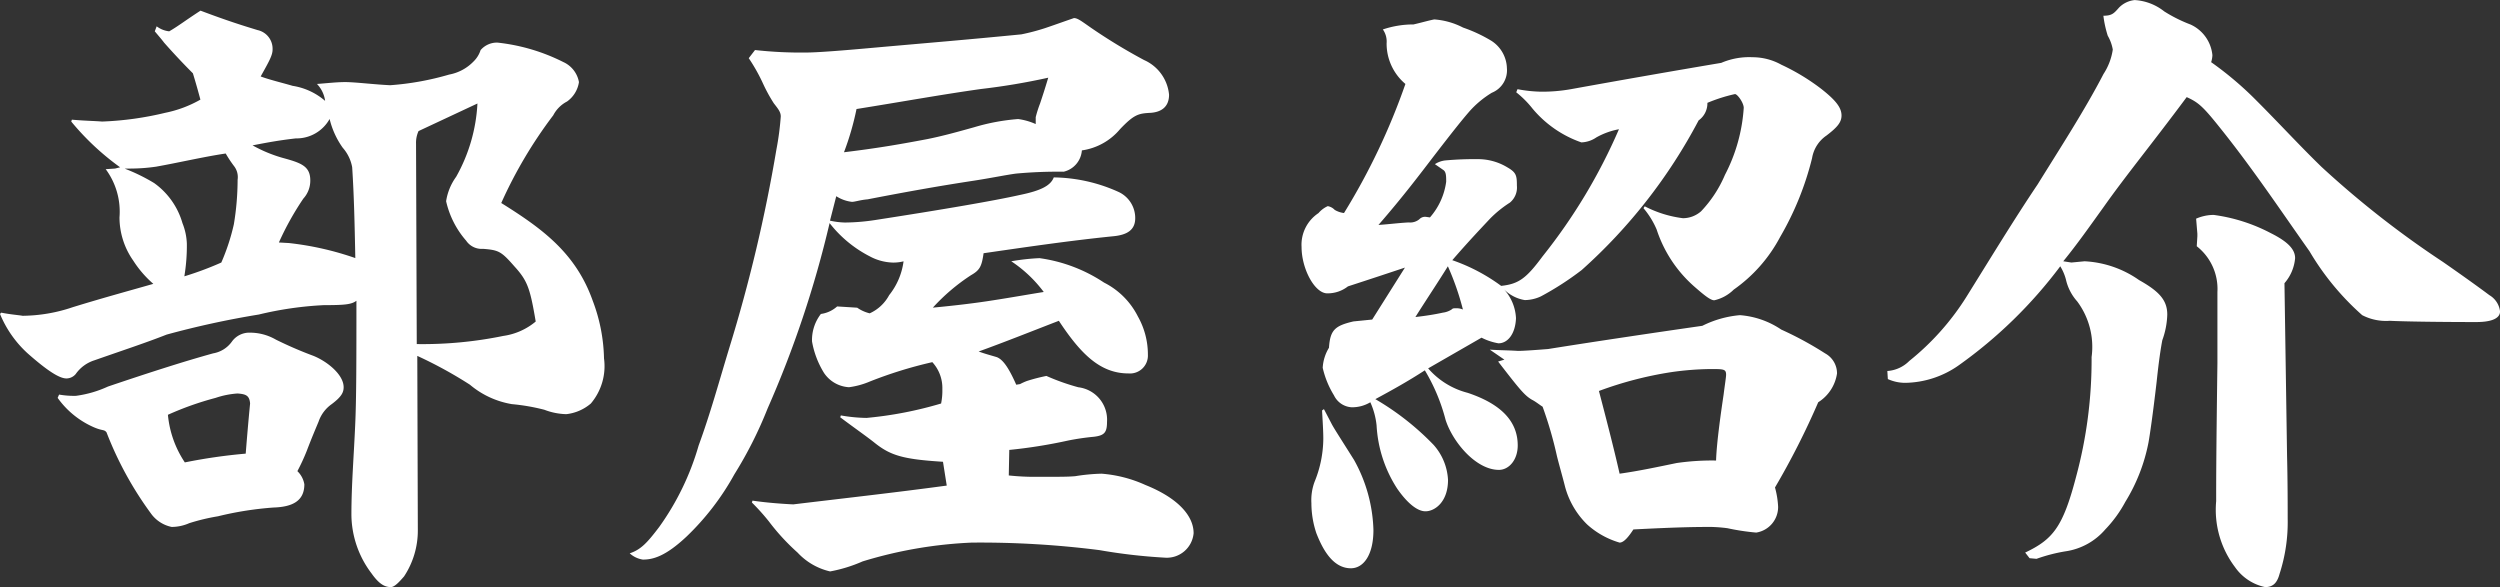 <svg xmlns="http://www.w3.org/2000/svg" width="107.73" height="25.299" viewBox="0 0 107.73 25.299">
  <rect x="0" y="0" width="107.73" height="25.299" fill="#333333" stroke="none"/>
  <path id="パス_13832" data-name="パス 13832" d="M.108-9.261A4.725,4.725,0,0,0,1.3-7.56C2.16-6.8,2.673-6.48,2.97-6.48a.528.528,0,0,0,.4-.189,1.561,1.561,0,0,1,.81-.594C5.427-7.7,6.4-8.019,7.29-8.37a38.364,38.364,0,0,1,3.969-.864,15.028,15.028,0,0,1,2.808-.405c.891,0,1.188-.027,1.4-.189,0,2.484,0,4.239-.054,5.373-.054,1.269-.162,2.565-.162,3.834a4.23,4.23,0,0,0,.864,2.538c.324.459.567.594.837.594.162,0,.378-.243.567-.459a3.58,3.58,0,0,0,.594-2L18.09-7.452A18.494,18.494,0,0,1,20.358-6.21a3.762,3.762,0,0,0,1.809.837,8.74,8.74,0,0,1,1.4.243,2.8,2.8,0,0,0,.945.189A1.953,1.953,0,0,0,25.569-5.4a2.491,2.491,0,0,0,.567-1.944,7.391,7.391,0,0,0-.486-2.484c-.729-2.052-2.16-3.1-3.942-4.212a19.389,19.389,0,0,1,2.241-3.78,1.392,1.392,0,0,1,.594-.594,1.25,1.25,0,0,0,.513-.837,1.176,1.176,0,0,0-.675-.864,8.265,8.265,0,0,0-2.835-.837.924.924,0,0,0-.729.324,1.184,1.184,0,0,1-.3.486,1.956,1.956,0,0,1-1.053.567,12.119,12.119,0,0,1-2.538.459c-.648-.027-1.512-.135-1.944-.135-.378,0-.837.054-1.215.081a1.306,1.306,0,0,1,.351.729,2.8,2.8,0,0,0-1.4-.648c-.459-.135-1.026-.27-1.377-.405.378-.675.513-.918.513-1.161a.823.823,0,0,0-.648-.837c-.621-.189-1.3-.4-2.457-.837-.621.4-.972.675-1.35.891a1.081,1.081,0,0,1-.54-.216l-.081.216c.135.162.3.351.4.486.405.459.81.891,1.242,1.323q.162.526.324,1.134a5.106,5.106,0,0,1-1.512.567,13.683,13.683,0,0,1-2.727.378c-.3-.027-.675-.027-1.3-.081l-.027.081a11.2,11.2,0,0,0,2.106,1.971l-.216.054-.405.027a3.076,3.076,0,0,1,.594,2.079,3.246,3.246,0,0,0,.594,1.863,4.608,4.608,0,0,0,.864,1c-1.134.324-2.133.594-3.456,1A6.873,6.873,0,0,1,1.08-9.18C.945-9.207.567-9.234.162-9.315Zm5.7-6.264a7.746,7.746,0,0,0,1.026-.081c.918-.162,2.079-.432,3-.567a5.156,5.156,0,0,0,.378.567.78.78,0,0,1,.135.567,11.729,11.729,0,0,1-.162,1.917,9.064,9.064,0,0,1-.54,1.647,13.881,13.881,0,0,1-1.593.594,8.062,8.062,0,0,0,.108-1.4,2.632,2.632,0,0,0-.189-.891A3.209,3.209,0,0,0,6.75-14.9a7.933,7.933,0,0,0-1.269-.621Zm6.318,3.186a12.473,12.473,0,0,1,1.053-1.89,1.147,1.147,0,0,0,.3-.783c0-.621-.4-.756-1.188-.972a5.989,5.989,0,0,1-1.3-.54c.7-.135,1.134-.216,1.863-.3a1.634,1.634,0,0,0,1.458-.837,3.57,3.57,0,0,0,.567,1.242,1.73,1.73,0,0,1,.405.837c.081,1.242.108,2.511.135,3.915a13,13,0,0,0-2.862-.648ZM18.036-16.6a1.209,1.209,0,0,1,.108-.54l2.538-1.188a7.176,7.176,0,0,1-.918,3.159,2.4,2.4,0,0,0-.432,1.053,3.882,3.882,0,0,0,.864,1.7.805.805,0,0,0,.729.351c.675.054.783.108,1.35.756.567.621.675.945.918,2.376a2.782,2.782,0,0,1-1.4.621,17.257,17.257,0,0,1-3.726.351ZM2.592-5.643A3.761,3.761,0,0,0,4.158-4.374c.378.162.432.081.54.216A15.056,15.056,0,0,0,6.642-.621a1.458,1.458,0,0,0,.864.54,1.906,1.906,0,0,0,.756-.162A8.8,8.8,0,0,1,9.5-.54a14.365,14.365,0,0,1,2.4-.378c.837-.027,1.323-.3,1.323-1a1.018,1.018,0,0,0-.3-.567,8.805,8.805,0,0,0,.4-.864c.216-.567.378-.945.513-1.269a1.525,1.525,0,0,1,.567-.756c.432-.324.513-.513.513-.729,0-.54-.7-1.107-1.3-1.35a16.881,16.881,0,0,1-1.62-.7,2.227,2.227,0,0,0-1.107-.3.923.923,0,0,0-.783.378,1.251,1.251,0,0,1-.81.513c-1.269.351-2.781.837-4.536,1.431a4.792,4.792,0,0,1-1.377.4,3.7,3.7,0,0,1-.729-.054ZM8.073-2.862a4.417,4.417,0,0,1-.729-2.052A13.212,13.212,0,0,1,9.4-5.643a3.714,3.714,0,0,1,.945-.189c.351.027.513.081.54.432-.081.837-.135,1.485-.189,2.16A23.543,23.543,0,0,0,8.073-2.862ZM36.315-4.806c.648.486,1.08.783,1.458,1.08.7.567,1.242.729,2.97.837l.162,1.026c-2.214.3-4.374.54-6.615.81-.567-.027-1.215-.081-1.755-.162l-.027.081a9.376,9.376,0,0,1,.729.81,9.359,9.359,0,0,0,1.242,1.35,2.749,2.749,0,0,0,1.4.81,6.258,6.258,0,0,0,1.4-.432,18.724,18.724,0,0,1,4.7-.81,40.638,40.638,0,0,1,5.508.324,23.942,23.942,0,0,0,2.808.324A1.159,1.159,0,0,0,51.543.189c0-.783-.729-1.539-2.079-2.079a5.582,5.582,0,0,0-1.89-.486,8.266,8.266,0,0,0-1.134.108c-.324.027-.594.027-1.593.027A10.631,10.631,0,0,1,43.578-2.3L43.6-3.4a21.736,21.736,0,0,0,2.538-.405,10.77,10.77,0,0,1,1.107-.162c.459-.054.567-.189.567-.648A1.408,1.408,0,0,0,46.575-6.1,9.487,9.487,0,0,1,45.2-6.588a7.729,7.729,0,0,0-.837.216,2.63,2.63,0,0,0-.3.135L43.9-6.21c-.324-.729-.567-1.08-.837-1.188-.27-.081-.486-.135-.783-.243,1.107-.4,2.268-.864,3.456-1.323.945,1.431,1.782,2.268,3,2.268a.773.773,0,0,0,.837-.81,3.339,3.339,0,0,0-.432-1.647,3.292,3.292,0,0,0-1.458-1.458A6.669,6.669,0,0,0,44.9-11.664a9.553,9.553,0,0,0-1.215.135,5.606,5.606,0,0,1,1.4,1.323c-.675.108-1.431.243-2.133.351-.837.135-1.782.243-2.646.324a8.448,8.448,0,0,1,1.647-1.4c.378-.216.459-.378.54-.945,1.863-.27,3.7-.54,5.562-.729.621-.054.972-.27.972-.783a1.238,1.238,0,0,0-.729-1.134,6.946,6.946,0,0,0-2.781-.621c-.135.351-.54.567-1.458.756-1.08.243-3.267.621-6.237,1.08a8.96,8.96,0,0,1-1.3.108,3.241,3.241,0,0,1-.648-.081l.27-1.053a1.571,1.571,0,0,0,.675.243c.135,0,.351-.081.675-.108,1.674-.324,3.024-.567,4.617-.81.7-.108,1.35-.243,1.782-.3a19.681,19.681,0,0,1,2.052-.081,1.018,1.018,0,0,0,.783-.918,2.623,2.623,0,0,0,1.647-.918c.594-.621.783-.675,1.3-.7.459-.027.81-.243.81-.783A1.819,1.819,0,0,0,49.41-20.2a24.145,24.145,0,0,1-2.268-1.377c-.432-.3-.594-.432-.756-.432-.7.243-.918.324-1.242.432a9,9,0,0,1-1.026.27c-2.484.243-3.834.351-6.264.567-1.485.135-2.538.216-3.024.216a17.842,17.842,0,0,1-2.187-.108l-.27.351a7.673,7.673,0,0,1,.621,1.107,6.829,6.829,0,0,0,.459.837c.189.243.3.378.3.567a12.264,12.264,0,0,1-.189,1.431A66.159,66.159,0,0,1,31.536-7.8c-.459,1.512-.81,2.808-1.323,4.212a11.426,11.426,0,0,1-1.7,3.51c-.513.675-.783.972-1.269,1.134a1.071,1.071,0,0,0,.567.27c.432,0,.972-.135,1.89-1a11.169,11.169,0,0,0,2.052-2.673,17.528,17.528,0,0,0,1.431-2.835,45.518,45.518,0,0,0,2.673-7.992,5.192,5.192,0,0,0,1.728,1.431,2.225,2.225,0,0,0,1,.27,1.791,1.791,0,0,0,.459-.054,2.942,2.942,0,0,1-.621,1.458,1.785,1.785,0,0,1-.837.783,1.594,1.594,0,0,1-.54-.243l-.864-.054a1.311,1.311,0,0,1-.7.324A1.831,1.831,0,0,0,35.1-8.073a3.823,3.823,0,0,0,.513,1.35,1.39,1.39,0,0,0,1.08.621,3.4,3.4,0,0,0,.891-.243,18.4,18.4,0,0,1,2.7-.837,1.649,1.649,0,0,1,.432,1.161,2.749,2.749,0,0,1-.054.621,16.547,16.547,0,0,1-3.213.621,6.77,6.77,0,0,1-1.107-.108Zm8.424-12.636a2.747,2.747,0,0,0-.756-.216,8.952,8.952,0,0,0-1.89.351c-.675.189-1.35.378-2.025.513-1,.189-2.025.378-3.591.567a11.96,11.96,0,0,0,.54-1.863c2.025-.324,3.645-.621,5.373-.864a28.4,28.4,0,0,0,2.889-.486c-.162.54-.243.783-.351,1.107a5.038,5.038,0,0,0-.189.594Zm14.5,8.424-.81.081c-.81.189-1,.378-1.053,1.134a1.859,1.859,0,0,0-.27.864,3.917,3.917,0,0,0,.486,1.188.9.9,0,0,0,.756.513,1.515,1.515,0,0,0,.81-.216,3.228,3.228,0,0,1,.27,1,5.543,5.543,0,0,0,.891,2.727c.432.621.864.972,1.215.972.4,0,.972-.4.972-1.35a2.456,2.456,0,0,0-.621-1.512,11.583,11.583,0,0,0-2.511-1.971c.7-.378,1.431-.783,2.133-1.242A8.037,8.037,0,0,1,62.4-4.7c.3.945,1.3,2.16,2.3,2.16.432,0,.81-.432.81-1.053,0-1.026-.7-1.782-2.16-2.268a3.355,3.355,0,0,1-1.7-1.053l2.3-1.323a2.546,2.546,0,0,0,.729.243c.4,0,.729-.405.756-1.08a1.985,1.985,0,0,0-.513-1.242,1.636,1.636,0,0,0,.891.459,1.663,1.663,0,0,0,.7-.162,12.847,12.847,0,0,0,1.755-1.134A23.036,23.036,0,0,0,73.305-17.6a.9.9,0,0,0,.378-.756,6.917,6.917,0,0,1,1.188-.378c.108,0,.378.378.378.594a7.25,7.25,0,0,1-.81,2.889,5.252,5.252,0,0,1-1.026,1.566,1.19,1.19,0,0,1-.783.3,4.878,4.878,0,0,1-1.647-.513l-.054.081a3.6,3.6,0,0,1,.567.918,5.564,5.564,0,0,0,1.62,2.457c.432.378.7.594.864.594a1.729,1.729,0,0,0,.837-.459,6.442,6.442,0,0,0,2-2.268,12.858,12.858,0,0,0,1.377-3.4,1.465,1.465,0,0,1,.621-.972c.459-.351.648-.567.648-.864,0-.351-.27-.675-.891-1.161a9.193,9.193,0,0,0-1.7-1.026,2.558,2.558,0,0,0-1.242-.324,3.053,3.053,0,0,0-1.35.243q-3.119.526-6.48,1.134a7.045,7.045,0,0,1-1.3.108,5.98,5.98,0,0,1-1-.108l-.054.135a4.227,4.227,0,0,1,.7.7,4.791,4.791,0,0,0,2.106,1.458,1.215,1.215,0,0,0,.648-.216,3.166,3.166,0,0,1,.972-.351,24.039,24.039,0,0,1-3.294,5.481c-.7.945-1.026,1.188-1.782,1.269a7.86,7.86,0,0,0-2.106-1.107c.7-.81,1.242-1.377,1.62-1.782a4.844,4.844,0,0,1,.864-.7.843.843,0,0,0,.3-.729c0-.432-.027-.567-.4-.783A2.438,2.438,0,0,0,63.8-15.93a13.954,13.954,0,0,0-1.4.054,1.021,1.021,0,0,0-.459.162l.351.243c.135.081.135.27.135.513a2.912,2.912,0,0,1-.7,1.539l-.189-.027a.347.347,0,0,0-.27.108.624.624,0,0,1-.459.135c-.486.027-.864.081-1.3.108,1.08-1.242,1.809-2.214,2.43-3.024.729-.945,1.134-1.458,1.485-1.863a4.189,4.189,0,0,1,.972-.81,1.042,1.042,0,0,0,.648-1.053,1.449,1.449,0,0,0-.675-1.188,6.34,6.34,0,0,0-1.215-.567,3.19,3.19,0,0,0-1.242-.351c-.27.054-.54.135-.891.216a4.118,4.118,0,0,0-1.323.216.9.9,0,0,1,.162.594,2.271,2.271,0,0,0,.81,1.755,28.317,28.317,0,0,1-2.646,5.562,1.027,1.027,0,0,1-.4-.135.546.546,0,0,0-.3-.162,1.128,1.128,0,0,0-.4.3,1.634,1.634,0,0,0-.729,1.458c0,.945.567,2,1.107,2a1.416,1.416,0,0,0,.891-.3c1.161-.378,1.647-.54,2.457-.81ZM61.1-9.126c.459-.729,1-1.539,1.4-2.187a11.592,11.592,0,0,1,.648,1.863.69.69,0,0,0-.3-.054c-.108,0-.135,0-.189.054a.918.918,0,0,1-.378.135C61.911-9.234,61.56-9.18,61.1-9.126ZM57.078-5.1c.027.486.054.891.054,1.215a4.981,4.981,0,0,1-.378,1.863,2.272,2.272,0,0,0-.135.918,4.077,4.077,0,0,0,.216,1.3C57.078.81,57.51,1.7,58.32,1.7c.54,0,.972-.567.972-1.647a6.552,6.552,0,0,0-.837-3.024c-.594-.945-.891-1.4-.972-1.566l-.324-.621ZM64.935-7.29l-.27.081c.918,1.188,1.134,1.458,1.458,1.647.162.081.324.216.459.3A17.013,17.013,0,0,1,67.2-3.132c.108.432.243.891.351,1.323A3.567,3.567,0,0,0,68.5-.189a3.569,3.569,0,0,0,1.4.783c.189,0,.4-.27.594-.567,2.079-.108,2.808-.108,3.375-.108a6.739,6.739,0,0,1,.675.054,9.981,9.981,0,0,0,1.242.189,1.116,1.116,0,0,0,.945-1.107,3.786,3.786,0,0,0-.135-.837,33.419,33.419,0,0,0,1.863-3.672,1.768,1.768,0,0,0,.81-1.242.981.981,0,0,0-.513-.864,14.746,14.746,0,0,0-1.89-1.026,3.675,3.675,0,0,0-1.782-.621,4.485,4.485,0,0,0-1.62.459c-1.89.27-4.779.7-6.642,1q-1.012.081-1.3.081c-.4-.027-.81-.027-1.215-.054ZM69.9-2.376c-.243-1.08-.594-2.43-.891-3.564a15.855,15.855,0,0,1,3.105-.81,12.7,12.7,0,0,1,1.7-.135c.567,0,.675,0,.675.243,0,.108-.054.432-.108.864-.108.729-.3,2.052-.324,2.835a10.6,10.6,0,0,0-1.7.108C71.577-2.673,70.686-2.484,69.9-2.376ZM81.459-6.453a1.812,1.812,0,0,0,.756.162,4.1,4.1,0,0,0,2.3-.756,19.758,19.758,0,0,0,4.374-4.266,2.116,2.116,0,0,1,.243.567,2.113,2.113,0,0,0,.486.945,3.277,3.277,0,0,1,.621,2.4,19.324,19.324,0,0,1-.675,5.184c-.567,2.16-1,2.673-2.187,3.24l.189.243.3.027A7.134,7.134,0,0,1,89.1.972,2.786,2.786,0,0,0,90.828.027a5.354,5.354,0,0,0,.864-1.188,7.636,7.636,0,0,0,1-2.565c.054-.3.189-1.215.351-2.619.054-.513.135-1.215.243-1.782A3.485,3.485,0,0,0,93.5-9.234c0-.621-.351-1-1.215-1.485a4.465,4.465,0,0,0-2.349-.81l-.567.054-.351-.054c.594-.729,1.107-1.458,1.728-2.322.972-1.377,2.106-2.754,3.591-4.752.54.243.729.432,1.566,1.485,1.35,1.7,2.484,3.4,3.726,5.157A11.4,11.4,0,0,0,101.9-9.207a2.231,2.231,0,0,0,1.188.243c.513.027,1.971.054,3.726.054.729,0,1.026-.189,1.026-.459a.941.941,0,0,0-.459-.7c-.4-.3-1.107-.81-2-1.431a41.121,41.121,0,0,1-5.238-4.1c-.945-.918-1.836-1.89-2.781-2.835a14.567,14.567,0,0,0-1.971-1.674,1.148,1.148,0,0,0,.054-.3,1.619,1.619,0,0,0-.945-1.323,6.239,6.239,0,0,1-1.134-.567,2.259,2.259,0,0,0-1.269-.486,1.1,1.1,0,0,0-.675.324c-.216.243-.3.351-.675.351a4.678,4.678,0,0,0,.189.864,1.786,1.786,0,0,1,.216.594,2.606,2.606,0,0,1-.4,1.053c-.81,1.566-1.917,3.267-2.835,4.752-1,1.485-2.052,3.213-3.078,4.86a11.076,11.076,0,0,1-2.457,2.754,1.471,1.471,0,0,1-.945.432ZM98.55-10.584a1.884,1.884,0,0,0,.459-1.08c0-.4-.351-.729-1.053-1.08a7.373,7.373,0,0,0-2.457-.783,1.9,1.9,0,0,0-.756.162l.054.648v.108l-.027.432a2.336,2.336,0,0,1,.891,1.971v3.078c-.054,4.023-.054,5.076-.054,5.94a4.088,4.088,0,0,0,.81,2.835,2.112,2.112,0,0,0,1.3.864c.324,0,.513-.162.621-.567a7.209,7.209,0,0,0,.351-2.376c0-.486,0-1.593-.027-2.7Z" transform="translate(-0.108 22.788)" fill="#fff"/>
</svg>
